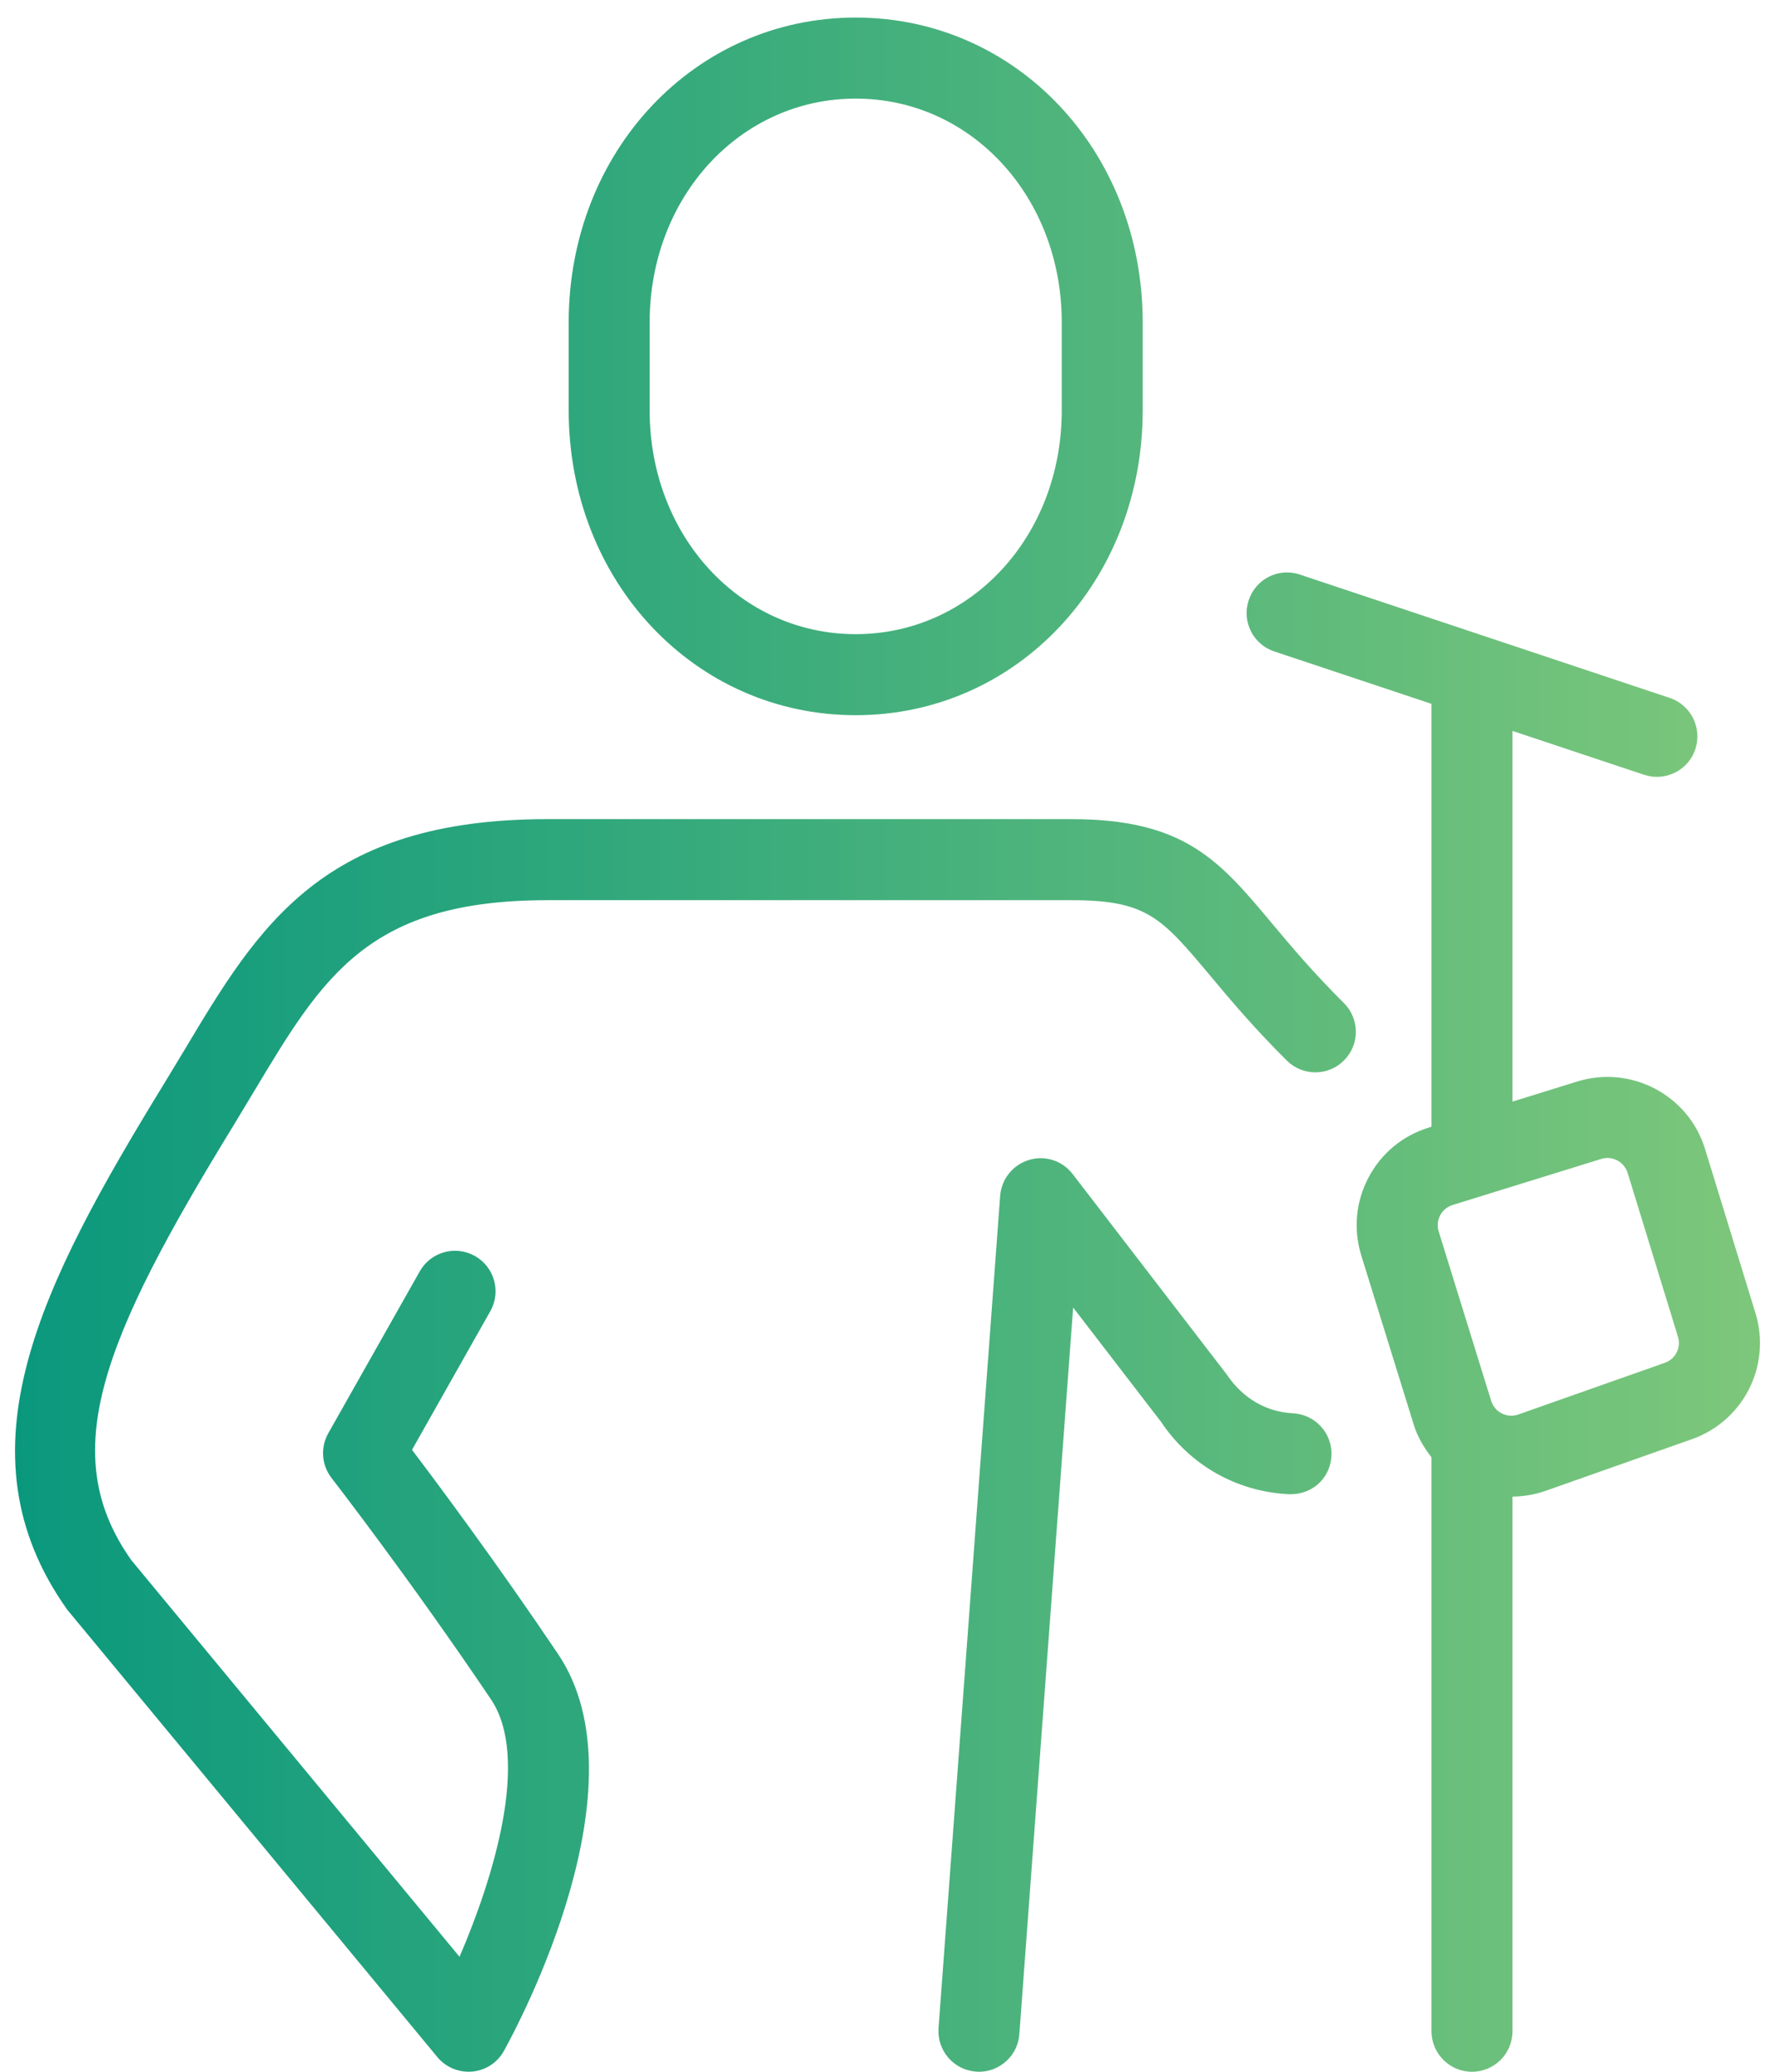 <?xml version="1.0" encoding="UTF-8"?>
<svg width="36px" height="42px" viewBox="0 0 36 42" version="1.1" xmlns="http://www.w3.org/2000/svg" xmlns:xlink="http://www.w3.org/1999/xlink">
    <title>icon/musik</title>
    <defs>
        <linearGradient x1="-1.11022302e-14%" y1="50%" x2="100%" y2="50%" id="linearGradient-1">
            <stop stop-color="#07977D" offset="0%"></stop>
            <stop stop-color="#7DC77B" offset="100%"></stop>
        </linearGradient>
    </defs>
    <g id="SEITEN" stroke="none" stroke-width="1" fill="none" fill-rule="evenodd">
        <g id="2---PROGRAMM" transform="translate(-868, -476)">
            <g id="icon/musik" transform="translate(861, 468)">
                <polygon id="Fill-4" points="0 50.001 50 50.001 50 0 0 0"></polygon>
                <path d="M27.868,31.516 C28.195,31.414 28.548,31.531 28.755,31.801 L28.755,31.801 L31.878,35.861 C32.208,36.354 32.688,36.624 33.224,36.651 C33.677,36.674 34.027,37.059 34.004,37.513 C33.981,37.966 33.618,38.306 33.143,38.292 C32.081,38.24 31.134,37.703 30.544,36.819 L30.544,36.819 L28.765,34.507 L27.674,49.239 C27.643,49.67 27.281,50 26.855,50 C26.835,50 26.815,49.999 26.794,49.997 C26.341,49.963 26.003,49.57 26.035,49.117 L26.035,49.117 L27.285,32.243 C27.311,31.903 27.543,31.614 27.868,31.516 Z M28.73,24.606 C31.03,24.606 31.734,25.449 32.801,26.723 C33.191,27.189 33.634,27.716 34.257,28.335 C34.578,28.655 34.58,29.175 34.26,29.496 C33.941,29.819 33.421,29.82 33.098,29.5 C32.423,28.829 31.934,28.246 31.543,27.777 C30.558,26.605 30.263,26.249 28.73,26.249 L28.73,26.249 L18.104,26.249 C14.474,26.249 13.553,27.789 12.156,30.119 L12.156,30.119 L11.734,30.819 C9.066,35.17 8.134,37.476 9.667,39.633 L9.667,39.633 L16.32,47.669 C17,46.091 17.763,43.645 16.957,42.449 C15.294,39.985 13.741,37.985 13.726,37.965 C13.521,37.703 13.496,37.345 13.658,37.056 L13.658,37.056 L15.514,33.773 C15.737,33.379 16.237,33.239 16.634,33.463 C17.028,33.686 17.168,34.188 16.944,34.582 L16.944,34.582 L15.356,37.392 C15.911,38.125 17.086,39.702 18.318,41.531 C20.11,44.189 17.523,49.032 17.221,49.576 C17.09,49.814 16.85,49.971 16.58,49.996 C16.554,49.998 16.528,49.999 16.503,49.999 C16.26,49.999 16.027,49.892 15.87,49.702 L15.87,49.702 L8.364,40.633 C6.086,37.429 7.827,34.049 10.334,29.959 L10.334,29.959 L10.747,29.276 C12.247,26.77 13.544,24.606 18.104,24.606 L18.104,24.606 Z M32.326,20.168 C32.469,19.736 32.933,19.502 33.364,19.648 L33.364,19.648 L40.864,22.148 C41.294,22.292 41.527,22.757 41.384,23.188 C41.27,23.532 40.949,23.749 40.604,23.749 C40.519,23.749 40.432,23.735 40.346,23.707 L40.346,23.707 L37.676,22.818 L37.676,30.332 L38.989,29.925 C39.517,29.762 40.08,29.815 40.569,30.072 C41.059,30.331 41.419,30.765 41.582,31.295 L41.582,31.295 L42.603,34.617 C42.93,35.682 42.363,36.808 41.31,37.178 L41.31,37.178 L38.342,38.225 C38.124,38.301 37.9,38.337 37.676,38.34 L37.676,38.34 L37.676,49.178 C37.676,49.631 37.309,50 36.854,50 C36.402,50 36.033,49.631 36.033,49.178 L36.033,49.178 L36.033,37.543 C35.88,37.347 35.75,37.131 35.674,36.885 L35.674,36.885 L34.609,33.451 C34.446,32.921 34.497,32.361 34.756,31.871 C35.014,31.382 35.447,31.022 35.976,30.86 L35.976,30.86 L36.033,30.841 L36.033,22.269 L32.846,21.207 C32.414,21.064 32.182,20.598 32.326,20.168 Z M39.603,31.475 C39.56,31.475 39.516,31.482 39.474,31.495 L39.474,31.495 L36.462,32.428 C36.352,32.462 36.263,32.537 36.209,32.638 C36.156,32.74 36.144,32.855 36.179,32.965 L36.179,32.965 L37.243,36.398 C37.29,36.55 37.399,36.624 37.46,36.654 C37.52,36.684 37.644,36.73 37.796,36.675 L37.796,36.675 L40.764,35.628 C40.983,35.552 41.1,35.32 41.032,35.1 L41.032,35.1 L40.012,31.78 C39.977,31.67 39.903,31.58 39.802,31.525 C39.739,31.492 39.67,31.475 39.603,31.475 Z M24.355,8.356 C27.619,8.356 30.176,11.07 30.176,14.535 L30.176,14.535 L30.176,16.32 C30.176,19.785 27.619,22.499 24.355,22.499 C21.091,22.499 18.534,19.785 18.534,16.32 L18.534,16.32 L18.534,14.535 C18.534,11.07 21.091,8.356 24.355,8.356 Z M24.355,9.999 C22.012,9.999 20.176,11.992 20.176,14.535 L20.176,14.535 L20.176,16.32 C20.176,18.865 22.012,20.856 24.355,20.856 C26.698,20.856 28.534,18.865 28.534,16.32 L28.534,16.32 L28.534,14.535 C28.534,11.992 26.698,9.999 24.355,9.999 Z" id="Combined-Shape" fill="url(#linearGradient-1)"></path>
            </g>
        </g>
    </g>
</svg>